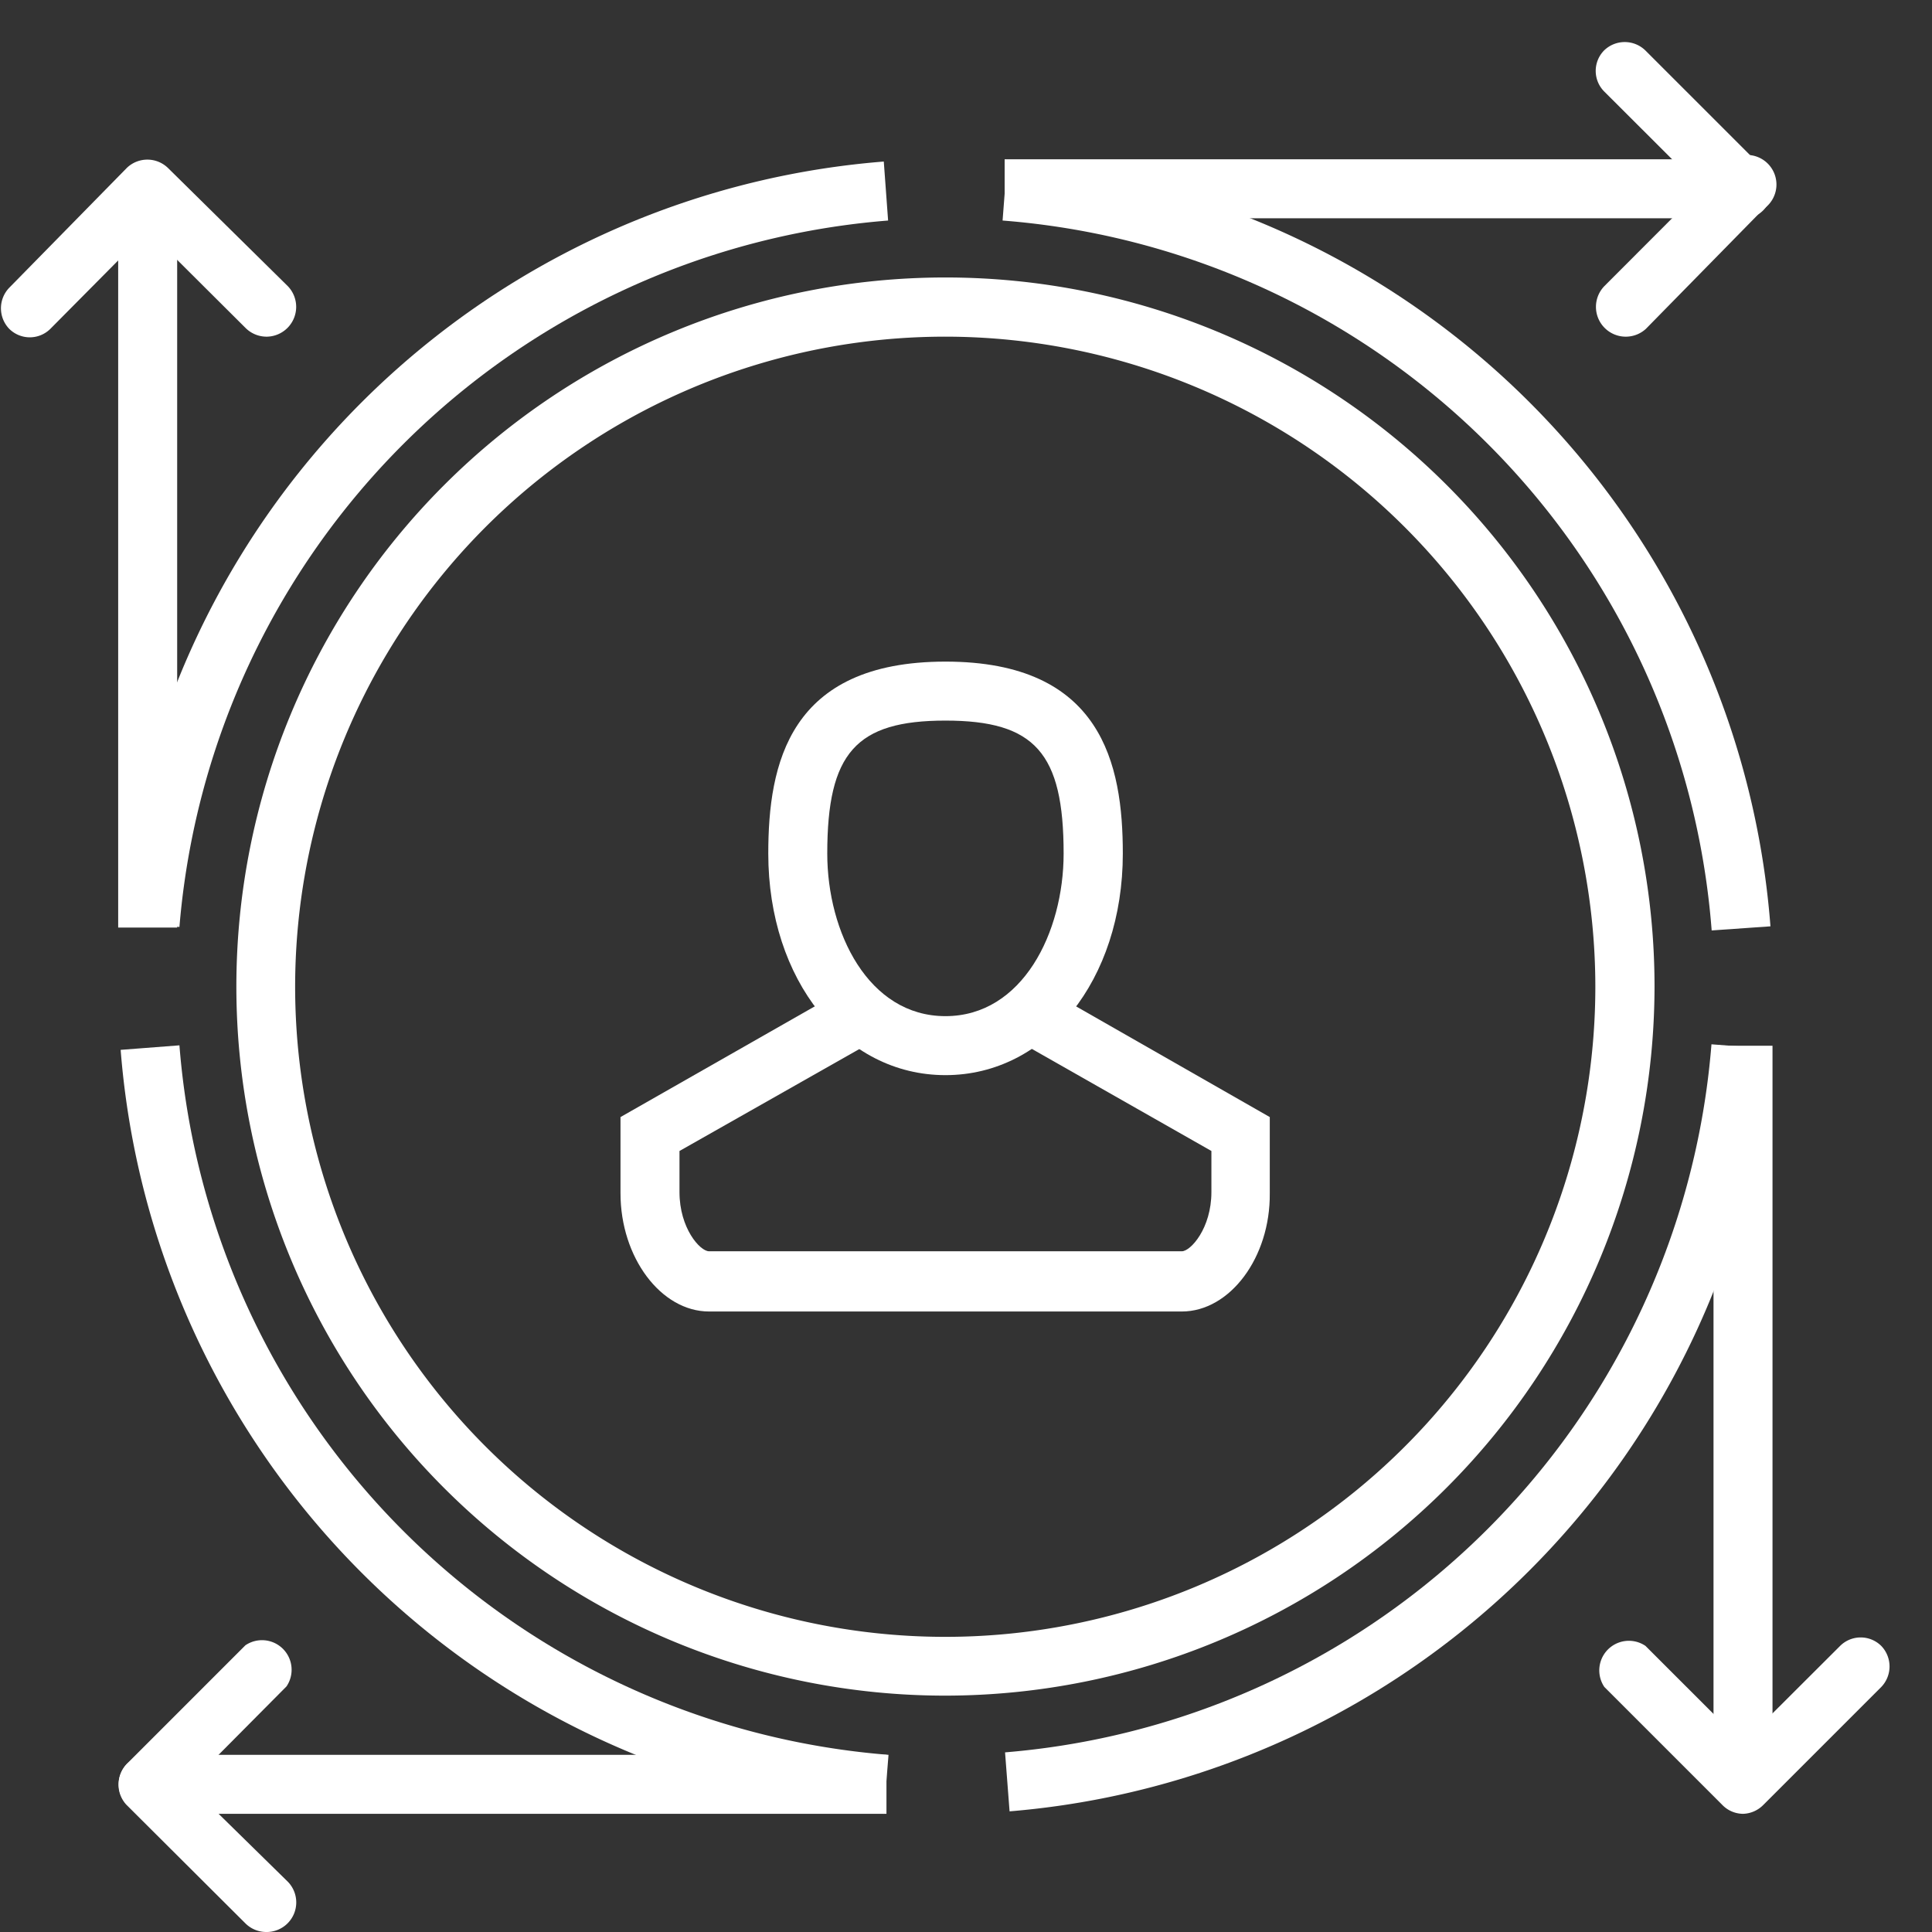 <?xml version="1.0" encoding="UTF-8"?> <svg xmlns="http://www.w3.org/2000/svg" viewBox="0 0 94 94"><rect x="0" y="0" width="94" height="94" fill="#333333" stroke="none"/> <defs> <style>.cls-1{fill:#fff;}.cls-2{fill:none;}</style> </defs> <g id="Layer_2" data-name="Layer 2"> <g id="Layer_1-2" data-name="Layer 1"> <rect class="cls-1" x="83.37" y="50.88" width="2.87" height="35.94"></rect> <path class="cls-1" d="M84.81,88.25a1.42,1.42,0,0,1-1-.42l-5.75-5.75a1.44,1.44,0,0,1,2-2l4.73,4.73,4.74-4.73a1.42,1.42,0,0,1,2,0,1.44,1.44,0,0,1,0,2l-5.75,5.75A1.44,1.44,0,0,1,84.81,88.25Z"></path> <rect class="cls-1" x="5.75" y="9.19" width="2.87" height="35.94"></rect> <path class="cls-1" d="M12.94,16.38a1.45,1.45,0,0,1-1-.43L7.19,11.22,2.45,16a1.42,1.42,0,0,1-2,0,1.44,1.44,0,0,1,0-2L6.17,8.17a1.44,1.44,0,0,1,2,0L14,13.92a1.45,1.45,0,0,1-1,2.46Z"></path> <rect class="cls-1" x="48.88" y="7.75" width="35.94" height="2.87"></rect> <path class="cls-1" d="M84.81,10.63a1.43,1.43,0,0,1-1-.43L78.05,4.45a1.42,1.42,0,0,1,0-2,1.44,1.44,0,0,1,2,0l5.75,5.75a1.45,1.45,0,0,1-1,2.46Z"></path> <path class="cls-1" d="M79.06,16.38a1.45,1.45,0,0,1-1-2.46L83.8,8.17a1.44,1.44,0,1,1,2,2L80.08,16A1.45,1.45,0,0,1,79.06,16.38Z"></path> <rect class="cls-1" x="7.19" y="85.38" width="35.94" height="2.87"></rect> <path class="cls-1" d="M7.19,88.25a1.44,1.44,0,0,1-1-2.45l5.75-5.75a1.44,1.44,0,0,1,2,2L8.2,87.83A1.42,1.42,0,0,1,7.19,88.25Z"></path> <path class="cls-1" d="M12.94,94a1.44,1.44,0,0,1-1-.42L6.17,87.83a1.44,1.44,0,0,1,0-2,1.42,1.42,0,0,1,2,0L14,91.55a1.44,1.44,0,0,1-1,2.45Z"></path> <path class="cls-1" d="M46,52.31c-4.92,0-8.62-4.63-8.62-10.78,0-4.35,1-9.34,8.62-9.34s8.63,5,8.63,9.34C54.63,47.68,50.92,52.31,46,52.31Zm0-17.25c-4.35,0-5.75,1.57-5.75,6.47,0,3.83,2,7.91,5.75,7.91s5.75-4.08,5.75-7.91C51.75,36.63,50.35,35.06,46,35.06Z"></path> <path class="cls-1" d="M57.5,63.81h-23c-2.34,0-4.31-2.63-4.31-5.75V54.35L41,48.19l1.43,2.5L33.06,56v2c0,1.76,1,2.88,1.44,2.88h23c.43,0,1.44-1.12,1.44-2.88V56L49.6,50.69,51,48.19l10.78,6.16v3.71C61.81,61.18,59.84,63.81,57.5,63.81Z"></path> <path class="cls-1" d="M46,82.5A34.5,34.5,0,1,1,80.5,48,34.54,34.54,0,0,1,46,82.5Zm0-66.12A31.63,31.63,0,1,0,77.62,48,31.65,31.65,0,0,0,46,16.38Z"></path> <path class="cls-1" d="M43,88.25A40.47,40.47,0,0,1,5.87,51.08l2.86-.22a37.59,37.59,0,0,0,34.5,34.52Z"></path> <path class="cls-1" d="M49.12,88.13l-.22-2.87A37.56,37.56,0,0,0,83.27,50.81l2.87.22A40.48,40.48,0,0,1,49.12,88.13Z"></path> <path class="cls-1" d="M83.28,45.27a37.53,37.53,0,0,0-34.5-34.54L49,7.86A40.42,40.42,0,0,1,86.14,45.07Z"></path> <path class="cls-1" d="M8.73,45.1l-2.86-.22A40.46,40.46,0,0,1,43,7.86l.21,2.87A37.58,37.58,0,0,0,8.73,45.1Z"></path> <rect class="cls-2" width="94" height="94"></rect> </g> </g> </svg> 